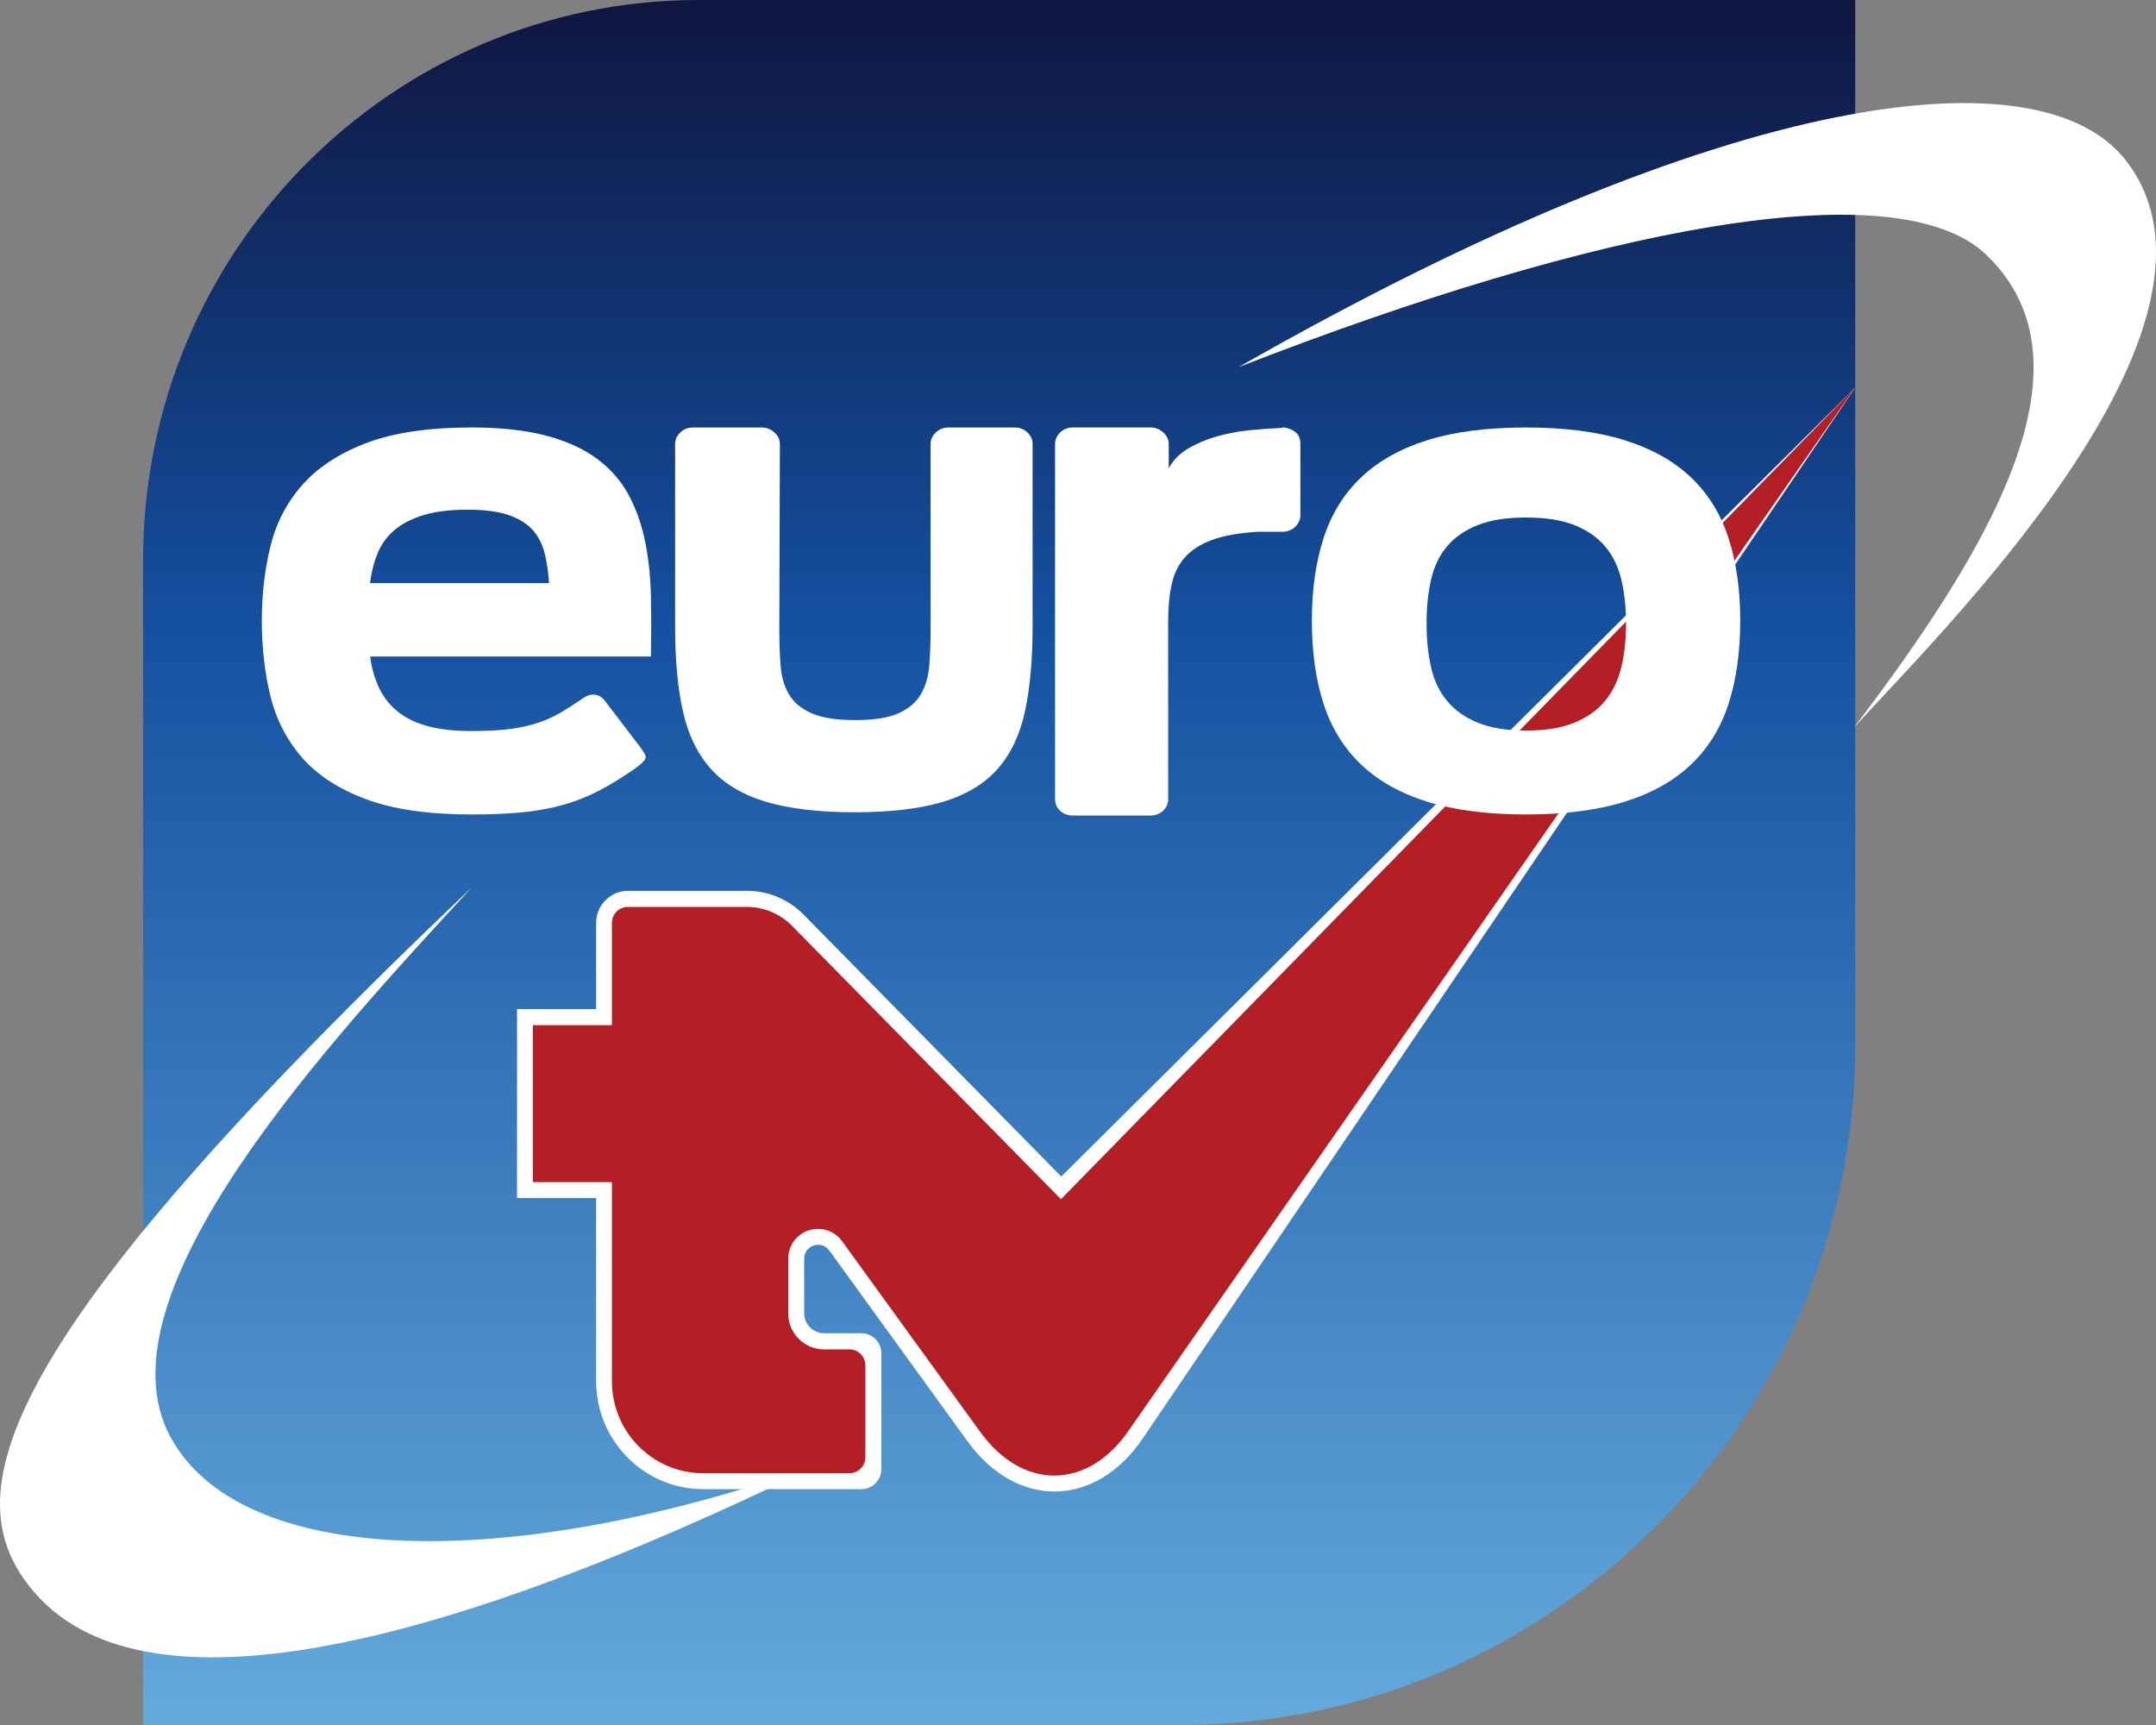 <?xml version="1.0" encoding="UTF-8"?>
<svg id="_Слой_1" data-name="Слой 1" xmlns="http://www.w3.org/2000/svg" width="500" height="400" xmlns:xlink="http://www.w3.org/1999/xlink" viewBox="0 0 500 400">
  <rect x="0" y="0" width="500" height="400" fill="#808080" stroke="none"/>
  <defs>
    <style>
      .cls-1 {
        fill: #b41f25;
      }

      .cls-1, .cls-2, .cls-3 {
        stroke-width: 0px;
      }

      .cls-2 {
        fill: #fff;
      }

      .cls-3 {
        fill: url(#_Безымянный_градиент_40);
      }
    </style>
    <linearGradient id="_Безымянный_градиент_40" data-name="Безымянный градиент 40" x1="231.71" y1="400" x2="231.71" y2="0" gradientUnits="userSpaceOnUse">
      <stop offset="0" stop-color="#64aadc"/>
      <stop offset=".64" stop-color="#1450a0"/>
      <stop offset="1" stop-color="#0f1640"/>
    </linearGradient>
  </defs>
  <path class="cls-3" d="M430.25,0v242.3c0,86.73-70.44,157.7-156.54,157.7H33.18V129.87C33.18,58.14,90.89,0,162.09,0h268.16Z"/>
  <path class="cls-2" d="M39.5,333.16c-17.72-32.98,36.92-91.6,69.94-127.43C-2.64,312.27-10.99,347.05,7.83,369.08c28.93,33.87,110.47,5.64,182.97-29.95-73.71,26.38-135.23,23.93-151.29-5.97Z"/>
  <g>
    <path class="cls-2" d="M264.99,333.6l165.27-243.75-184.14,182.97-59.78-60.76c-3.46-3.52-8.17-5.49-13.08-5.49h-27.64c-4.05,0-7.37,3.34-7.37,7.42v20h-18.34v43.82h18.34v42.45c0,13.83,11.13,25.05,24.86,25.05h36.68c2.54,0,4.6-2.08,4.6-4.64v-26.87c0-2.56-2.06-4.64-4.6-4.64h-8.69c-2.54,0-4.6-2.08-4.6-4.64v-12.63c0-3.14,3.99-4.45,5.83-1.91l32.05,44.24c11.42,15.76,29.69,15.47,40.62-.64Z"/>
    <path class="cls-1" d="M244.54,342.17c-6.37,0-12.47-3.59-17.2-10.11l-32.05-44.24c-1.32-1.82-3.34-2.86-5.55-2.86-3.89,0-6.94,3.06-6.94,6.96v12.63c0,4.61,3.71,8.35,8.29,8.35h5.92c2.03,0,3.68,1.66,3.68,3.71v21.3c0,2.05-1.65,3.71-3.68,3.71h-33.92c-11.7,0-21.18-9.55-21.18-21.34v-46.16h-18.34v-36.4h18.34v-23.71c0-2.05,1.65-3.71,3.68-3.71h27.64c3.9,0,7.72,1.6,10.46,4.39l62.36,63.39,184.17-188.22-168.31,241.65c-4.66,6.87-10.84,10.65-17.4,10.65h0Z"/>
  </g>
  <g>
    <path class="cls-2" d="M109.3,99.12c6.81,0,12.62.64,17.42,1.92,4.8,1.28,8.75,3.09,11.86,5.44,3.11,2.35,5.53,5.14,7.26,8.38,1.72,3.24,2.99,6.85,3.79,10.82.8,3.97,1.24,8.19,1.33,12.67.08,4.48.08,9.11,0,13.89h-65.12c.33,2.56.99,4.91,1.96,7.04.97,2.13,2.35,3.97,4.16,5.5,1.81,1.54,4.12,2.71,6.94,3.52,2.82.81,6.33,1.22,10.54,1.22,3.62,0,6.65-.17,9.09-.51,2.44-.34,4.58-.83,6.44-1.47,1.85-.64,3.53-1.41,5.05-2.3,1.51-.9,3.16-1.94,4.92-3.14,1.01-.77,2-1.11,2.97-1.02.97.09,1.79.6,2.46,1.54l7.32,9.6c1.09,1.37,1.77,2.37,2.02,3.01.25.64-.46,1.56-2.15,2.75-.17.17-.34.3-.51.38-2.95,2.05-5.7,3.73-8.27,5.06-2.57,1.32-5.28,2.39-8.14,3.2-2.86.81-5.97,1.39-9.34,1.73-3.37.34-7.32.51-11.86.51-10.1,0-18.32-1.19-24.67-3.58-6.35-2.39-11.29-5.63-14.83-9.73-3.53-4.1-5.95-8.85-7.26-14.27-1.31-5.42-1.96-11.2-1.96-17.35s.65-11.67,1.96-17.09c1.3-5.42,3.74-10.18,7.32-14.27,3.58-4.1,8.52-7.36,14.83-9.79,6.31-2.43,14.47-3.65,24.48-3.65ZM127.34,135.22c-.17-2.47-.51-4.76-1.01-6.85-.51-2.09-1.41-3.88-2.71-5.38-1.31-1.49-3.16-2.67-5.55-3.52-2.4-.85-5.62-1.28-9.65-1.28s-7.4.41-10.1,1.22c-2.69.81-4.92,1.94-6.69,3.39-1.77,1.45-3.09,3.22-3.98,5.31-.88,2.09-1.5,4.46-1.83,7.1h41.52Z"/>
    <path class="cls-2" d="M238.27,100.27c.8.77,1.2,1.66,1.2,2.69v42.37c0,7.6-.59,14.13-1.76,19.59-1.18,5.46-3.29,9.92-6.35,13.38-3.06,3.46-7.28,6-12.64,7.62-5.37,1.62-12.21,2.43-20.51,2.43s-15.16-.81-20.57-2.43c-5.41-1.62-9.67-4.16-12.77-7.62-3.1-3.46-5.26-7.89-6.48-13.31-1.22-5.42-1.82-11.93-1.82-19.52v-42.5c0-1.02.4-1.92,1.2-2.69.8-.77,1.78-1.15,2.96-1.15h15.85c1.17,0,2.18.38,3.02,1.15.84.77,1.26,1.66,1.26,2.69l-.13,43.01c0,3.07.1,5.91.31,8.51.21,2.6.88,4.82,2.01,6.66,1.13,1.84,2.89,3.26,5.28,4.29s5.72,1.54,10,1.54,7.59-.51,9.94-1.54c2.35-1.02,4.09-2.47,5.22-4.35,1.13-1.88,1.8-4.12,2.01-6.72.21-2.6.31-5.44.31-8.51v-42.88c0-1.02.4-1.92,1.2-2.69.8-.77,1.78-1.15,2.96-1.15h15.35c1.17,0,2.16.38,2.96,1.15Z"/>
    <path class="cls-2" d="M300.18,100.02c.93.6,1.39,1.58,1.39,2.94v16.51c0,1.02-.4,1.92-1.2,2.69-.8.77-1.8,1.15-2.98,1.15h-5.7c-4.31.26-7.82.88-10.52,1.86-2.7.98-4.82,2.33-6.34,4.03-1.52,1.71-2.56,3.8-3.1,6.27-.55,2.48-.82,5.33-.82,8.58v41.22c0,1.11-.4,2.03-1.2,2.75-.8.72-1.8,1.09-2.98,1.09h-17.87c-1.18,0-2.18-.36-2.98-1.09-.8-.72-1.2-1.64-1.2-2.75v-82.31c0-1.02.4-1.92,1.2-2.69.8-.77,1.79-1.15,2.98-1.15h17.87c1.18,0,2.2.38,3.04,1.15.84.77,1.27,1.66,1.27,2.69v5.63c1.01-1.88,2.53-3.41,4.56-4.61,2.03-1.19,4.27-2.13,6.72-2.82,2.45-.68,4.98-1.15,7.6-1.41,2.62-.26,5.03-.43,7.22-.51h.13l.13-.13c.93,0,1.86.3,2.79.9Z"/>
    <path class="cls-2" d="M304.24,143.93c0-7.17.9-13.55,2.71-19.14,1.81-5.59,4.71-10.28,8.7-14.08,3.99-3.8,9.12-6.68,15.38-8.64,6.26-1.96,13.89-2.94,22.88-2.94s16.51.98,22.82,2.94c6.3,1.96,11.45,4.84,15.44,8.64,3.99,3.8,6.89,8.49,8.7,14.08,1.81,5.59,2.71,11.97,2.71,19.14s-.9,13.68-2.71,19.27c-1.81,5.59-4.71,10.28-8.7,14.08-3.99,3.8-9.14,6.68-15.44,8.64-6.3,1.96-13.91,2.94-22.82,2.94s-16.62-.98-22.88-2.94c-6.26-1.96-11.39-4.84-15.38-8.64-3.99-3.8-6.89-8.49-8.7-14.08-1.81-5.59-2.71-12.01-2.71-19.27ZM377.1,144.57c0-3.67-.36-7.02-1.07-10.05-.71-3.03-1.95-5.61-3.72-7.74-1.77-2.13-4.14-3.8-7.12-4.99-2.98-1.19-6.74-1.79-11.28-1.79s-8.3.6-11.28,1.79c-2.98,1.2-5.36,2.86-7.12,4.99-1.77,2.13-2.98,4.72-3.66,7.74-.67,3.03-1.01,6.38-1.01,10.05s.33,7.02,1.01,10.05c.67,3.03,1.89,5.63,3.66,7.81,1.76,2.18,4.14,3.88,7.12,5.12,2.98,1.24,6.74,1.86,11.28,1.86s8.3-.62,11.28-1.86c2.98-1.24,5.36-2.94,7.12-5.12,1.76-2.18,3-4.78,3.72-7.81.71-3.03,1.07-6.38,1.07-10.05Z"/>
  </g>
  <path class="cls-2" d="M492.92,37.09c-19.63-25.06-91.47-17.21-205.7,48.05,82.74-32.24,152.65-46.01,173.45-26.03,26.17,25.14,1.18,67.64-30.71,109.59,18.32-20.31,93.12-93.1,62.96-131.61Z"/>
</svg>